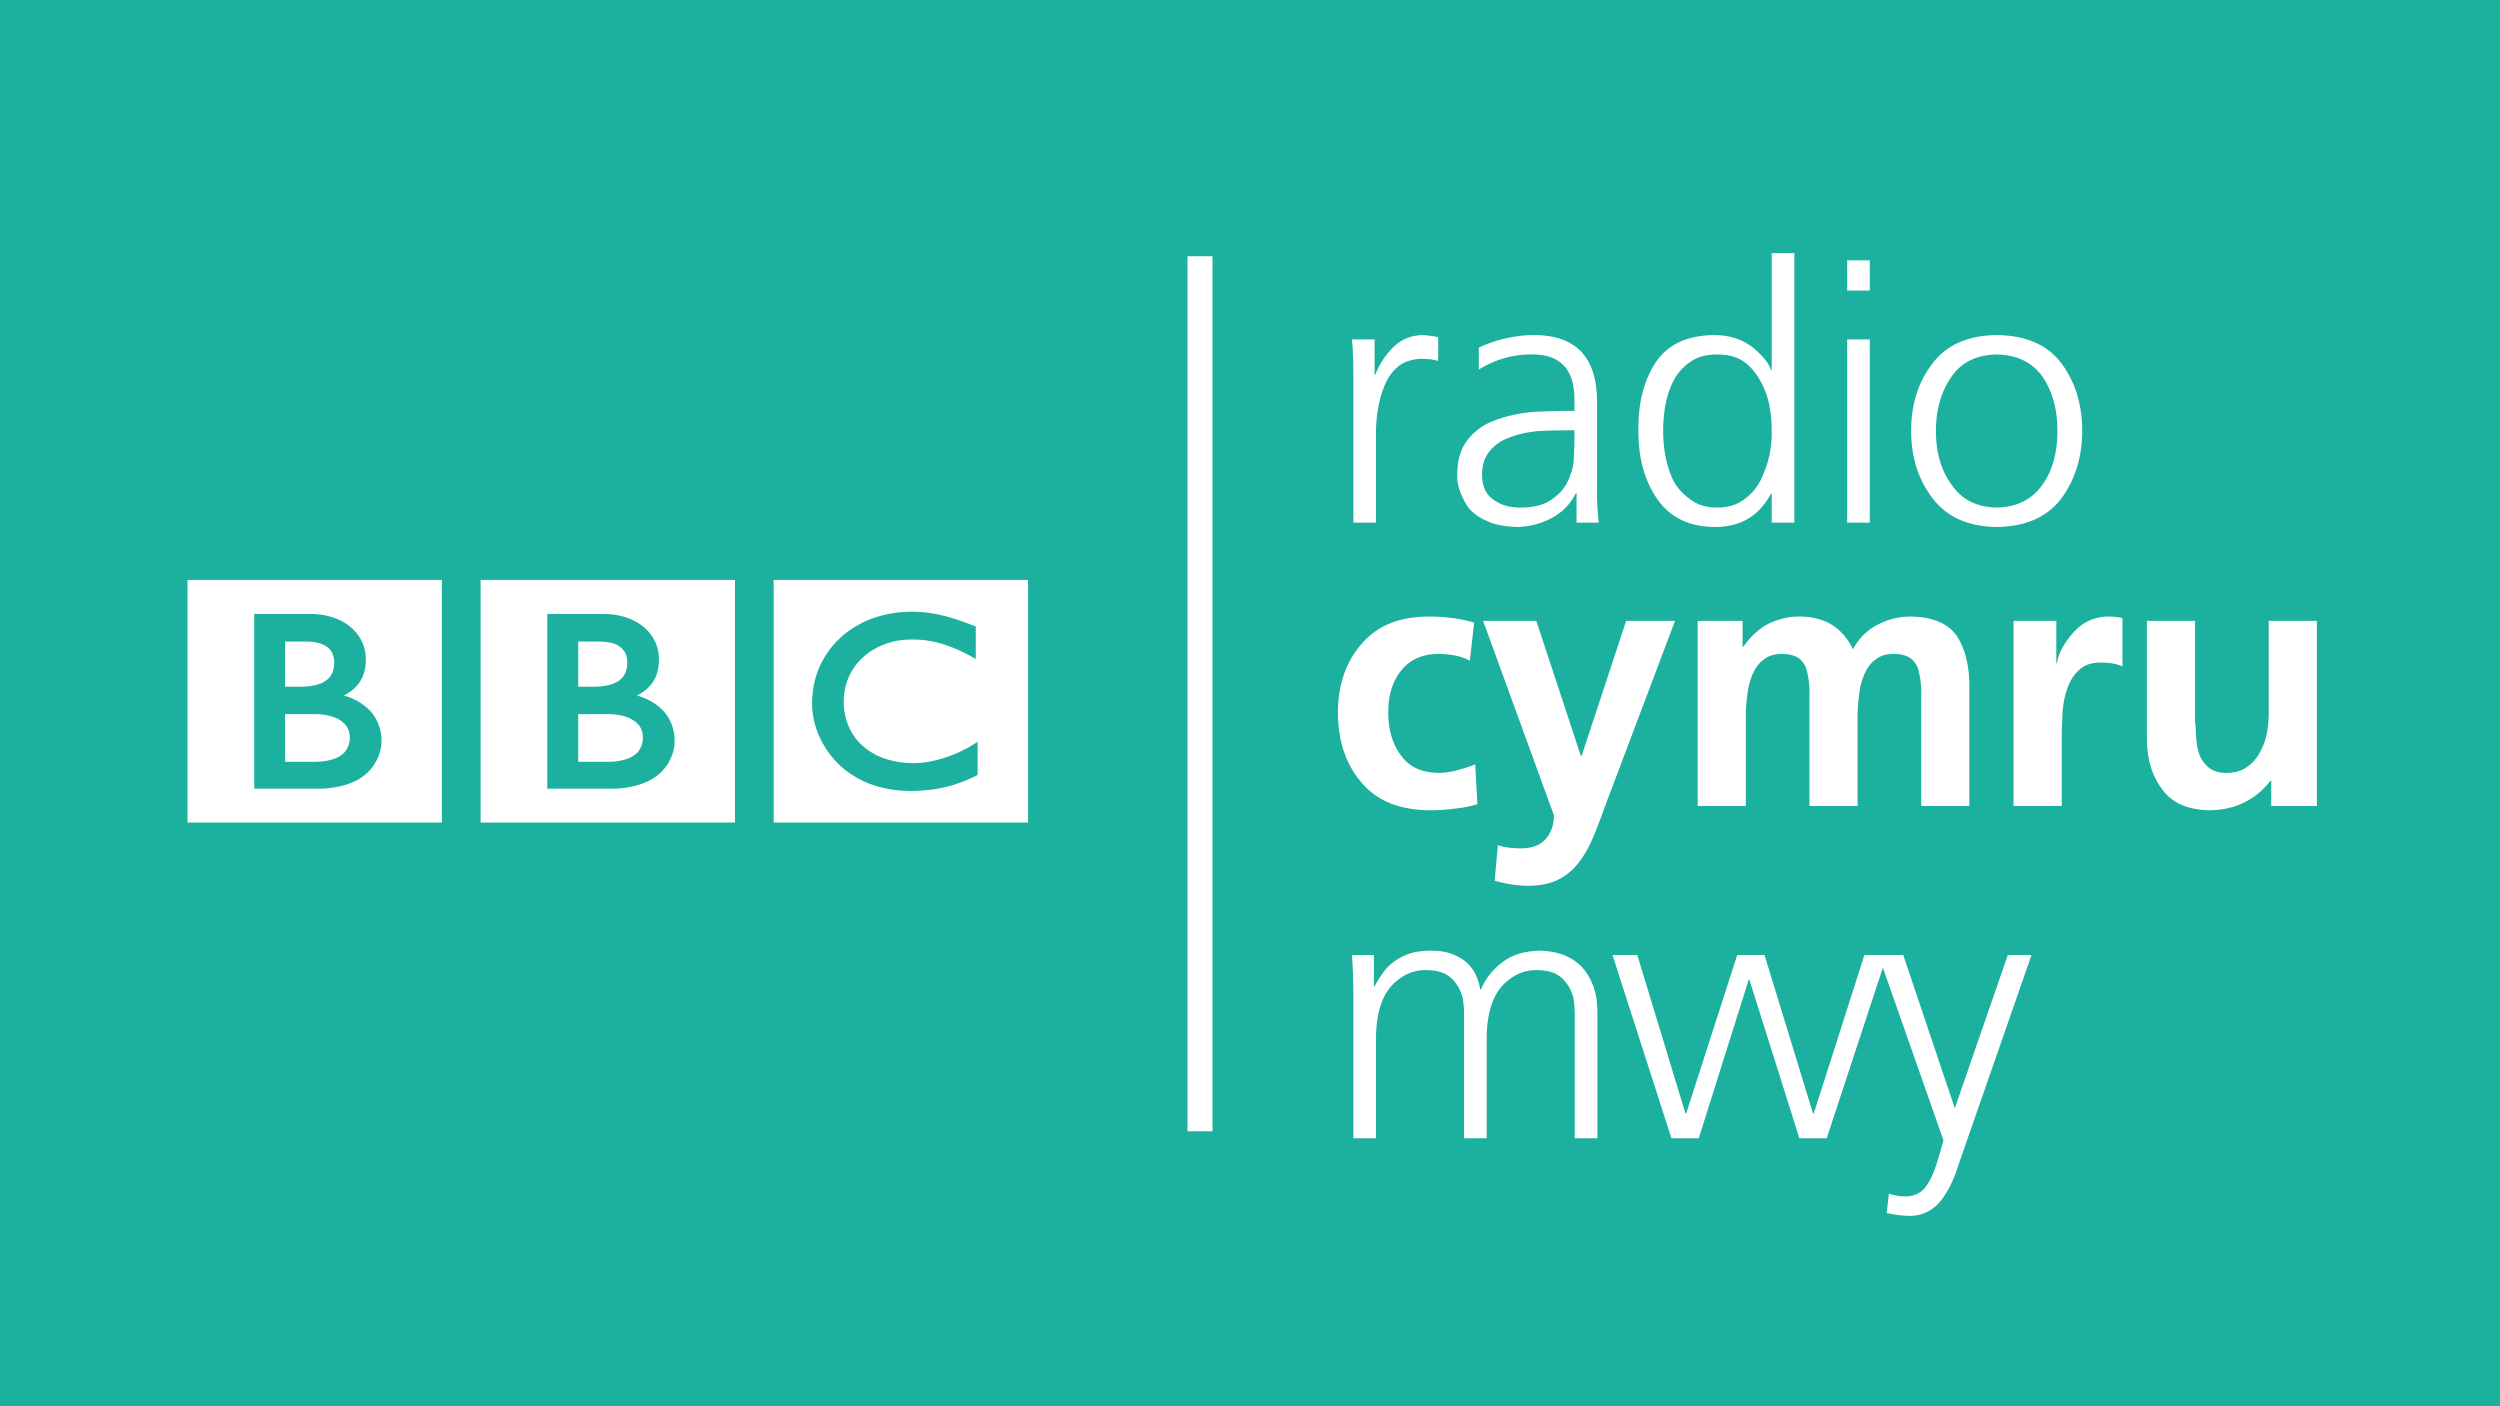 <svg xmlns="http://www.w3.org/2000/svg" viewBox="0 0 800 450" width="800" height="450" fill-rule="evenodd" clip-rule="evenodd" stroke-linejoin="round" stroke-miterlimit="2"><path fill="#1cb09e" d="M0 0h800v450H0z"/><path d="M433.085 121.71c0-5.405-.115-9.775-.46-13.11h7.245v11.27h.23c1.38-3.45 3.335-6.44 5.865-8.855 2.415-2.415 5.52-3.68 9.2-3.795 1.955.115 3.565.345 5.06.69v7.59c-1.61-.46-3.335-.69-5.29-.69-2.875.115-5.175.805-7.015 2.07-1.84 1.38-3.335 3.22-4.485 5.635a31.432 31.432 0 00-2.3 7.475 42.015 42.015 0 00-.805 8.28v28.98h-7.245v-45.54zM503.81 137.695h-2.07c-3.105 0-6.325.115-9.43.23-3.335.345-6.325.92-8.97 1.955-2.645.92-4.83 2.3-6.44 4.255-1.725 1.955-2.645 4.485-2.645 7.705 0 3.795 1.265 6.44 3.68 8.05 2.3 1.725 5.175 2.53 8.51 2.53 4.255 0 7.59-.805 10.005-2.53 2.415-1.61 4.14-3.565 5.175-5.75 1.15-2.415 1.84-4.715 1.955-7.015.115-2.415.23-4.37.23-5.865v-3.565zm.69 20.125h-.23c-1.725 3.45-4.255 6.095-7.705 7.935-3.45 1.84-7.13 2.76-10.925 2.875-4.025-.115-7.36-.69-9.89-1.955-2.645-1.15-4.6-2.645-5.98-4.37-2.415-3.795-3.565-7.245-3.45-10.235 0-4.945 1.15-8.74 3.565-11.615 2.3-2.875 5.29-4.83 8.855-6.095a46.095 46.095 0 0111.73-2.53c4.14-.23 8.165-.345 11.96-.345h1.38v-2.99c.23-10.005-4.255-15.065-13.34-15.065-6.095-.115-11.845 1.495-17.25 4.83v-7.015c5.405-2.53 11.155-3.91 17.25-4.025 13.915-.115 20.7 7.13 20.585 21.85v25.875c-.115 4.485.115 8.51.575 12.305h-7.13v-9.43zM532.215 137.925c0 2.76.23 5.52.805 8.395.575 2.875 1.495 5.635 2.76 8.05 1.38 2.3 3.22 4.14 5.405 5.635 2.185 1.61 4.945 2.415 8.395 2.415 3.22 0 5.98-.805 8.28-2.415 2.185-1.495 3.91-3.45 5.29-5.865 2.645-5.175 3.91-10.58 3.795-16.215 0-2.76-.23-5.635-.805-8.51-.575-2.76-1.61-5.405-2.99-7.82-1.38-2.415-3.105-4.485-5.29-5.98-2.3-1.495-5.06-2.185-8.28-2.185-3.45 0-6.21.69-8.395 2.185-2.185 1.38-4.025 3.335-5.405 5.75-1.265 2.3-2.185 4.945-2.76 7.82-.575 2.875-.805 5.865-.805 8.74zm41.975 29.325h-7.245v-9.315h-.23c-3.795 7.245-9.89 10.81-18.285 10.695-8.05-.115-14.03-3.105-18.055-8.855s-6.095-12.995-6.095-21.85c-.115-9.085 1.84-16.445 5.635-22.08 3.795-5.635 10.005-8.51 18.515-8.625 2.875 0 5.405.46 7.59 1.265a18.379 18.379 0 015.52 3.22c2.99 2.645 4.715 4.945 5.175 6.785h.23V81h7.245v86.25zM598.34 92.96h-7.245V83.3h7.245v9.66zm-7.245 15.64h7.245v58.65h-7.245V108.6zM619.5 137.925c0 7.015 1.725 12.765 5.06 17.25 3.22 4.715 8.05 7.13 14.375 7.245 6.325-.115 11.27-2.53 14.605-7.245 3.22-4.485 4.83-10.235 4.83-17.25 0-7.015-1.61-12.765-4.83-17.48-3.335-4.6-8.28-6.9-14.605-7.015-6.325.115-11.155 2.415-14.375 7.015-3.335 4.715-5.06 10.465-5.06 17.48zm-7.935 0c0-8.395 2.185-15.525 6.67-21.39 4.485-6.095 11.385-9.2 20.7-9.315 9.545.115 16.445 3.22 20.93 9.315 4.255 5.865 6.44 12.995 6.44 21.39 0 8.165-2.185 15.295-6.44 21.275-4.485 6.095-11.385 9.315-20.93 9.43-9.315-.115-16.215-3.335-20.7-9.43-4.485-5.98-6.67-13.11-6.67-21.275z" fill="#fff" fill-rule="nonzero"/><g><path fill="#fff" d="M380 82h8v280h-8z"/></g><g><path d="M470.345 211.444a16.385 16.385 0 00-4.37-1.61c-1.725-.345-3.68-.575-6.095-.575-4.715.115-8.51 1.725-11.27 5.06-2.875 3.335-4.37 7.935-4.37 13.685 0 5.52 1.38 10.12 4.025 13.685 2.645 3.68 6.555 5.52 11.96 5.635 2.185 0 4.485-.345 6.67-1.035 2.185-.575 3.91-1.15 5.175-1.725l.69 12.765a33.35 33.35 0 01-6.9 1.38c-2.415.345-5.29.575-8.51.575-9.66-.115-16.905-3.105-21.735-8.97-4.945-5.75-7.475-13.225-7.475-22.31 0-8.855 2.53-16.1 7.475-21.85 4.945-5.865 11.96-8.74 21.16-8.855 5.98 0 10.925.69 14.95 1.955l-1.38 12.19zM505.88 241.92h.23l14.26-43.24h15.64l-22.195 58.764c-1.15 3.22-2.3 6.325-3.565 9.43-1.265 3.105-2.76 5.98-4.485 8.395-1.725 2.415-3.795 4.37-6.44 5.865-2.76 1.495-6.095 2.3-10.12 2.3-3.68 0-7.36-.575-10.925-1.61l1.035-11.385c1.725.69 4.37 1.035 7.935 1.035 3.105-.115 5.635-1.035 7.36-2.99 1.725-1.955 2.645-4.485 2.645-7.59L474.6 198.68h17.02l14.26 43.24zM543.255 198.68h14.375v8.28h.23c2.53-3.566 5.405-6.096 8.51-7.59 3.105-1.38 6.21-2.07 9.085-2.07 8.28-.116 14.145 3.45 17.48 10.464 1.955-3.565 4.6-6.21 8.05-7.935 3.335-1.725 6.785-2.53 10.465-2.53 7.245.115 12.19 2.3 14.95 6.555 2.645 4.255 3.91 9.89 3.795 16.675v37.375h-15.41V222.6c.115-2.99-.23-5.865-1.035-8.74-.575-1.38-1.38-2.53-2.53-3.335-1.265-.805-2.99-1.265-5.29-1.265-2.53 0-4.485.69-5.98 1.955-1.61 1.265-2.76 2.99-3.565 5.06-.805 1.955-1.265 4.14-1.495 6.325-.345 2.415-.46 4.6-.46 6.555v28.75h-15.41V222.6c.115-2.99-.23-5.865-1.035-8.74-.575-1.38-1.38-2.53-2.53-3.335-1.265-.805-2.99-1.265-5.29-1.265-2.53 0-4.485.69-5.98 1.955-1.61 1.265-2.76 2.99-3.565 5.06-.805 1.955-1.265 4.14-1.495 6.325-.345 2.415-.46 4.6-.46 6.555v28.75h-15.41V198.68zM644.34 198.68h13.685v13.454h.23c.46-3.105 2.185-6.21 5.06-9.545 2.875-3.335 6.555-5.175 11.155-5.29 1.495 0 3.105.115 4.715.46v15.525c-1.61-.805-3.91-1.265-6.9-1.265-3.105 0-5.405.805-7.13 2.53-1.725 1.61-2.99 3.68-3.795 6.325-.805 2.415-1.265 5.06-1.38 7.82-.115 2.645-.23 5.175-.23 7.475v21.735h-15.41V198.68zM741.4 257.904h-14.605v-8.05h-.23c-4.83 6.095-11.27 9.315-19.435 9.43-7.015-.115-12.075-2.3-15.18-6.67-3.335-4.255-4.945-9.775-4.945-16.56V198.68h15.41v31.625c0 .805.115 1.725.23 2.645 0 .92 0 1.84.115 2.875.115 1.955.46 3.91 1.035 5.635.69 1.725 1.725 3.105 2.99 4.14 1.38 1.15 3.22 1.725 5.635 1.725 2.875 0 5.175-.69 7.015-2.185 1.725-1.265 3.105-2.99 4.025-4.945 1.035-1.955 1.725-4.14 2.07-6.325.345-2.185.46-4.255.46-6.21v-28.98h15.41v59.225z" fill="#fff" fill-rule="nonzero"/></g><g><path d="M503.925 364.25v-38.985c0-2.185-.115-4.14-.46-5.98-.46-1.725-1.15-3.335-2.185-4.6-.92-1.38-2.185-2.415-3.795-3.22-1.61-.69-3.565-1.035-5.98-1.035-4.025 0-7.705 1.725-10.81 5.06-3.22 3.565-4.83 8.97-4.945 16.33v32.43h-7.245v-38.985c0-2.185-.115-4.14-.46-5.98-.46-1.725-1.15-3.335-2.185-4.6-.92-1.38-2.185-2.415-3.795-3.22-1.61-.69-3.565-1.035-5.98-1.035-4.025 0-7.705 1.725-10.81 5.06-3.22 3.565-4.83 8.97-4.945 16.33v32.43h-7.245V319.4c0-4.485-.115-9.085-.46-13.8h7.015v9.89l.23.115c.575-1.035 1.265-2.3 2.185-3.565a15.74 15.74 0 013.22-3.68c1.38-1.15 3.105-2.185 5.175-2.99 2.07-.805 4.6-1.15 7.705-1.15 1.38 0 2.875.115 4.485.46 1.495.345 3.105.92 4.6 1.84 1.495.805 2.875 2.07 4.025 3.68 1.15 1.725 1.955 3.795 2.415 6.44h.23c1.495-3.565 3.795-6.44 7.015-8.855 3.105-2.3 7.015-3.45 11.73-3.565 5.98.115 10.58 1.955 13.8 5.52 3.105 3.565 4.715 8.28 4.715 14.145v40.365h-7.245zM584.54 364.25h-8.74l-15.985-50.715h-.23L543.6 364.25h-8.74L516 305.6h7.935l15.41 50.715h.23l16.33-50.715h8.74l15.525 50.715h.23l16.215-50.715h7.245l-19.32 58.65z" fill="#fff" fill-rule="nonzero"/><path d="M625.48 354.475h.115L642.5 305.6h7.59l-23.46 67.39c-1.265 4.255-3.105 7.935-5.405 11.04-1.15 1.495-2.53 2.76-4.14 3.565-1.61.92-3.45 1.38-5.52 1.495-2.645 0-5.29-.345-7.82-.92l.69-6.21c.69.23 1.495.46 2.3.575.805.23 1.84.345 3.105.345 2.99-.115 5.29-1.265 6.785-3.68 1.495-2.185 2.76-5.29 3.795-9.085l1.495-5.175L601.1 305.6h7.935l16.445 48.875z" fill="#fff" fill-rule="nonzero"/></g><g><path d="M247.572 263.216v-77.643h81.41v77.643h-81.41zm51.291-66.828c-.34-.08-.725-.115-1.087-.207l-.43-.046a43.178 43.178 0 00-5.45-.402h-.883c-.623.023-1.2.08-1.79.092l-.997.08c-.487.046-.951.092-1.438.161l-.397.046-.453.069-.532.103c-.227.035-.442.07-.668.115a33.738 33.738 0 00-8.768 2.87l-1.88 1.022c-.567.344-1.133.689-1.665 1.033-.306.23-.612.425-.93.655l-.736.54c-.51.401-.996.837-1.495 1.25-.419.39-.827.804-1.234 1.172a8.111 8.111 0 00-.997 1.079c-.351.367-.68.746-.986 1.148-.34.413-.634.826-.963 1.263-.26.344-.464.689-.702 1.033-.159.23-.283.46-.43.712-.861 1.4-1.586 2.893-2.232 4.489a29.598 29.598 0 00-1.586 6.463 27.262 27.262 0 00-.26 3.961v1.32c.034.437.102.884.147 1.32l.023.322c.079.723.204 1.435.362 2.147l.283 1.263c.148.505.295 1.033.487 1.573.204.62.442 1.24.657 1.825.42.953.85 1.86 1.292 2.732l.85 1.47.679 1.08c.34.481.68.918.997 1.342.34.46.702.85 1.076 1.286.419.505.838.976 1.28 1.378l.204.23c.374.344.736.723 1.167 1.113.305.23.623.517.951.78.295.242.634.506.986.758.407.31.826.574 1.268.884.51.287 1.02.632 1.563.942a33.906 33.906 0 003.58 1.745c.476.195.985.379 1.518.54.51.206 1.03.344 1.586.516.94.253 1.937.505 2.967.712.816.184 1.7.321 2.606.402.872.138 1.8.218 2.718.264.499.023.975.023 1.439.069h.668c1.71 0 3.297-.092 4.758-.195l.294-.046c.567-.023 1.133-.115 1.677-.173.85-.091 1.642-.218 2.401-.367.476-.069.94-.195 1.382-.276l2.016-.493c.476-.115.94-.253 1.382-.39.521-.15 1.009-.345 1.496-.506l.464-.149c.906-.333 1.79-.689 2.673-1.08.397-.16.839-.344 1.292-.573.362-.184.804-.402 1.246-.574.158-.126.34-.218.532-.287v-10.597l-.385.241-.714.425a56.01 56.01 0 01-2.095 1.263c-.748.402-1.518.78-2.266 1.148a42.181 42.181 0 01-9.934 3.25l-.623.114-1.473.195c-.668.057-1.336.103-2.005.138l-1.12.034c-3.252 0-6.48-.54-9.55-1.607a3.577 3.577 0 01-.657-.264c-.147-.046-.295-.115-.43-.172-.227-.115-.476-.195-.725-.31a23.967 23.967 0 01-1.518-.804c-.238-.138-.476-.31-.737-.425l-.736-.528a19.205 19.205 0 01-1.71-1.343l-.34-.31-.181-.172-.114-.08-.136-.115c-.453-.46-.883-.942-1.29-1.435-.205-.265-.409-.552-.624-.804-.351-.494-.68-1.01-.974-1.55-.215-.367-.42-.735-.612-1.114l-.408-.941c-.226-.54-.407-1.08-.566-1.584-.147-.38-.227-.804-.351-1.171a24.094 24.094 0 01-.487-2.985c-.045-.322-.045-.632-.08-.93v-1.734c.057-1.332.227-2.652.522-3.95.09-.401.203-.803.317-1.193.124-.39.249-.758.408-1.171.09-.264.192-.517.317-.77.147-.367.34-.711.498-1.079.147-.287.283-.562.465-.826.34-.597.736-1.194 1.166-1.803.159-.218.329-.413.476-.643l.702-.803c.148-.126.26-.264.397-.413a21.667 21.667 0 017.351-4.845l1.054-.414c.374-.126.77-.23 1.167-.344.34-.115.747-.195 1.098-.31l1.11-.218 1.212-.184 1.201-.126a32.019 32.019 0 012.968-.08c.532 0 1.042.023 1.563.045.374.035.725.035 1.076.07.623.091 1.292.149 1.88.252l1.541.241c.748.195 1.427.344 2.062.528.374.08.736.184 1.087.31.499.15.94.276 1.28.402.567.218.895.321.895.321.499.184 1.02.402 1.518.597.68.287 1.303.54 1.903.827.498.241.974.482 1.45.689.362.206.702.402 1.042.55a52.38 52.38 0 011.439.793l1.076.597v-10.401l-1.745-.69c-.487-.183-1.076-.378-1.733-.63l-1.155-.425c-.329-.092-.657-.23-1.02-.322-.396-.138-.759-.287-1.189-.413-.317-.07-.612-.195-.952-.287l-.26-.07-.906-.252c-.397-.091-.793-.218-1.156-.31a8.772 8.772 0 01-.747-.172 26.357 26.357 0 00-2.515-.505v-.011zm-113.83 32.134h9.424l1.054.011c.385.023.747.035 1.121.092.59.046 1.212.138 1.71.241 1.11.218 2.096.505 2.98.896a9.118 9.118 0 012.685 1.814l.396.401a6.362 6.362 0 011.314 3.823v.368l-.023.493a6.852 6.852 0 01-1.857 4.283 8.647 8.647 0 01-3.342 1.951c-1.688.54-3.444.839-5.21.861-.16 0-.33 0-.488.012h-9.764v-15.246zm0-23.226h6.525c.419 0 .917.035 1.506.058 1.246.08 2.787.321 4.135.918a6.127 6.127 0 012.866 2.64c.396.816.623 1.711.645 2.618l.012.632-.023.804a7.662 7.662 0 01-.521 2.18 6.098 6.098 0 01-1.292 1.998 8.04 8.04 0 01-2.865 1.711c-.26.092-.51.195-.805.253-1.2.321-2.424.516-3.658.585-.352.035-.714.058-1.065.069h-5.46v-14.466zm-31.241 57.92v-77.643h81.4v77.643h-81.4zm21.34-66.748v55.91h20.798s10.138.276 15.723-5.372c4.542-4.627 4.225-9.954 4.225-9.954s.317-5.58-3.886-9.85c-3.624-3.628-8.19-4.627-8.19-4.627s2.074-.953 3.682-2.595c.736-.735 3.376-3.168 3.376-9.058 0-5.924-3.874-9.345-3.874-9.345s-4.305-5.11-13.91-5.11h-17.943zm-83.89 32.054h9.446l1.043.011c.385.023.758.035 1.132.092a16.44 16.44 0 014.667 1.137 8.079 8.079 0 012.685 1.814 6.375 6.375 0 011.518 2.732c.158.631.18 1.194.215 1.492v.368l-.034.493a6.804 6.804 0 01-1.87 4.283 8.647 8.647 0 01-3.34 1.951 17.235 17.235 0 01-3.807.77l-1.36.091-.509.012h-9.787v-15.246zm0-23.226h6.524c.408 0 .94.035 1.472.058 1.314.08 2.821.321 4.146.918.703.31 1.337.735 1.892 1.263.408.402.748.873 1.02 1.378.475.964.577 1.986.645 2.617v.632s0 .287-.056.804a7.591 7.591 0 01-.476 2.18 6.584 6.584 0 01-1.326 1.998 7.832 7.832 0 01-2.854 1.711c-.272.092-.521.195-.793.253a18.12 18.12 0 01-3.67.585c-.34.046-.736.058-1.054.069h-5.47v-14.466zM60 263.216v-77.643h81.4v77.643H60zm21.352-66.748v55.91h20.775s10.127.276 15.723-5.372c4.53-4.627 4.225-9.954 4.225-9.954s.306-5.58-3.897-9.85c-3.59-3.628-8.178-4.627-8.178-4.627s2.073-.953 3.67-2.595c.736-.735 3.398-3.168 3.398-9.058 0-5.924-3.908-9.345-3.908-9.345s-4.26-5.11-13.865-5.11H81.352z" fill="#fff" fill-rule="nonzero"/></g></svg>